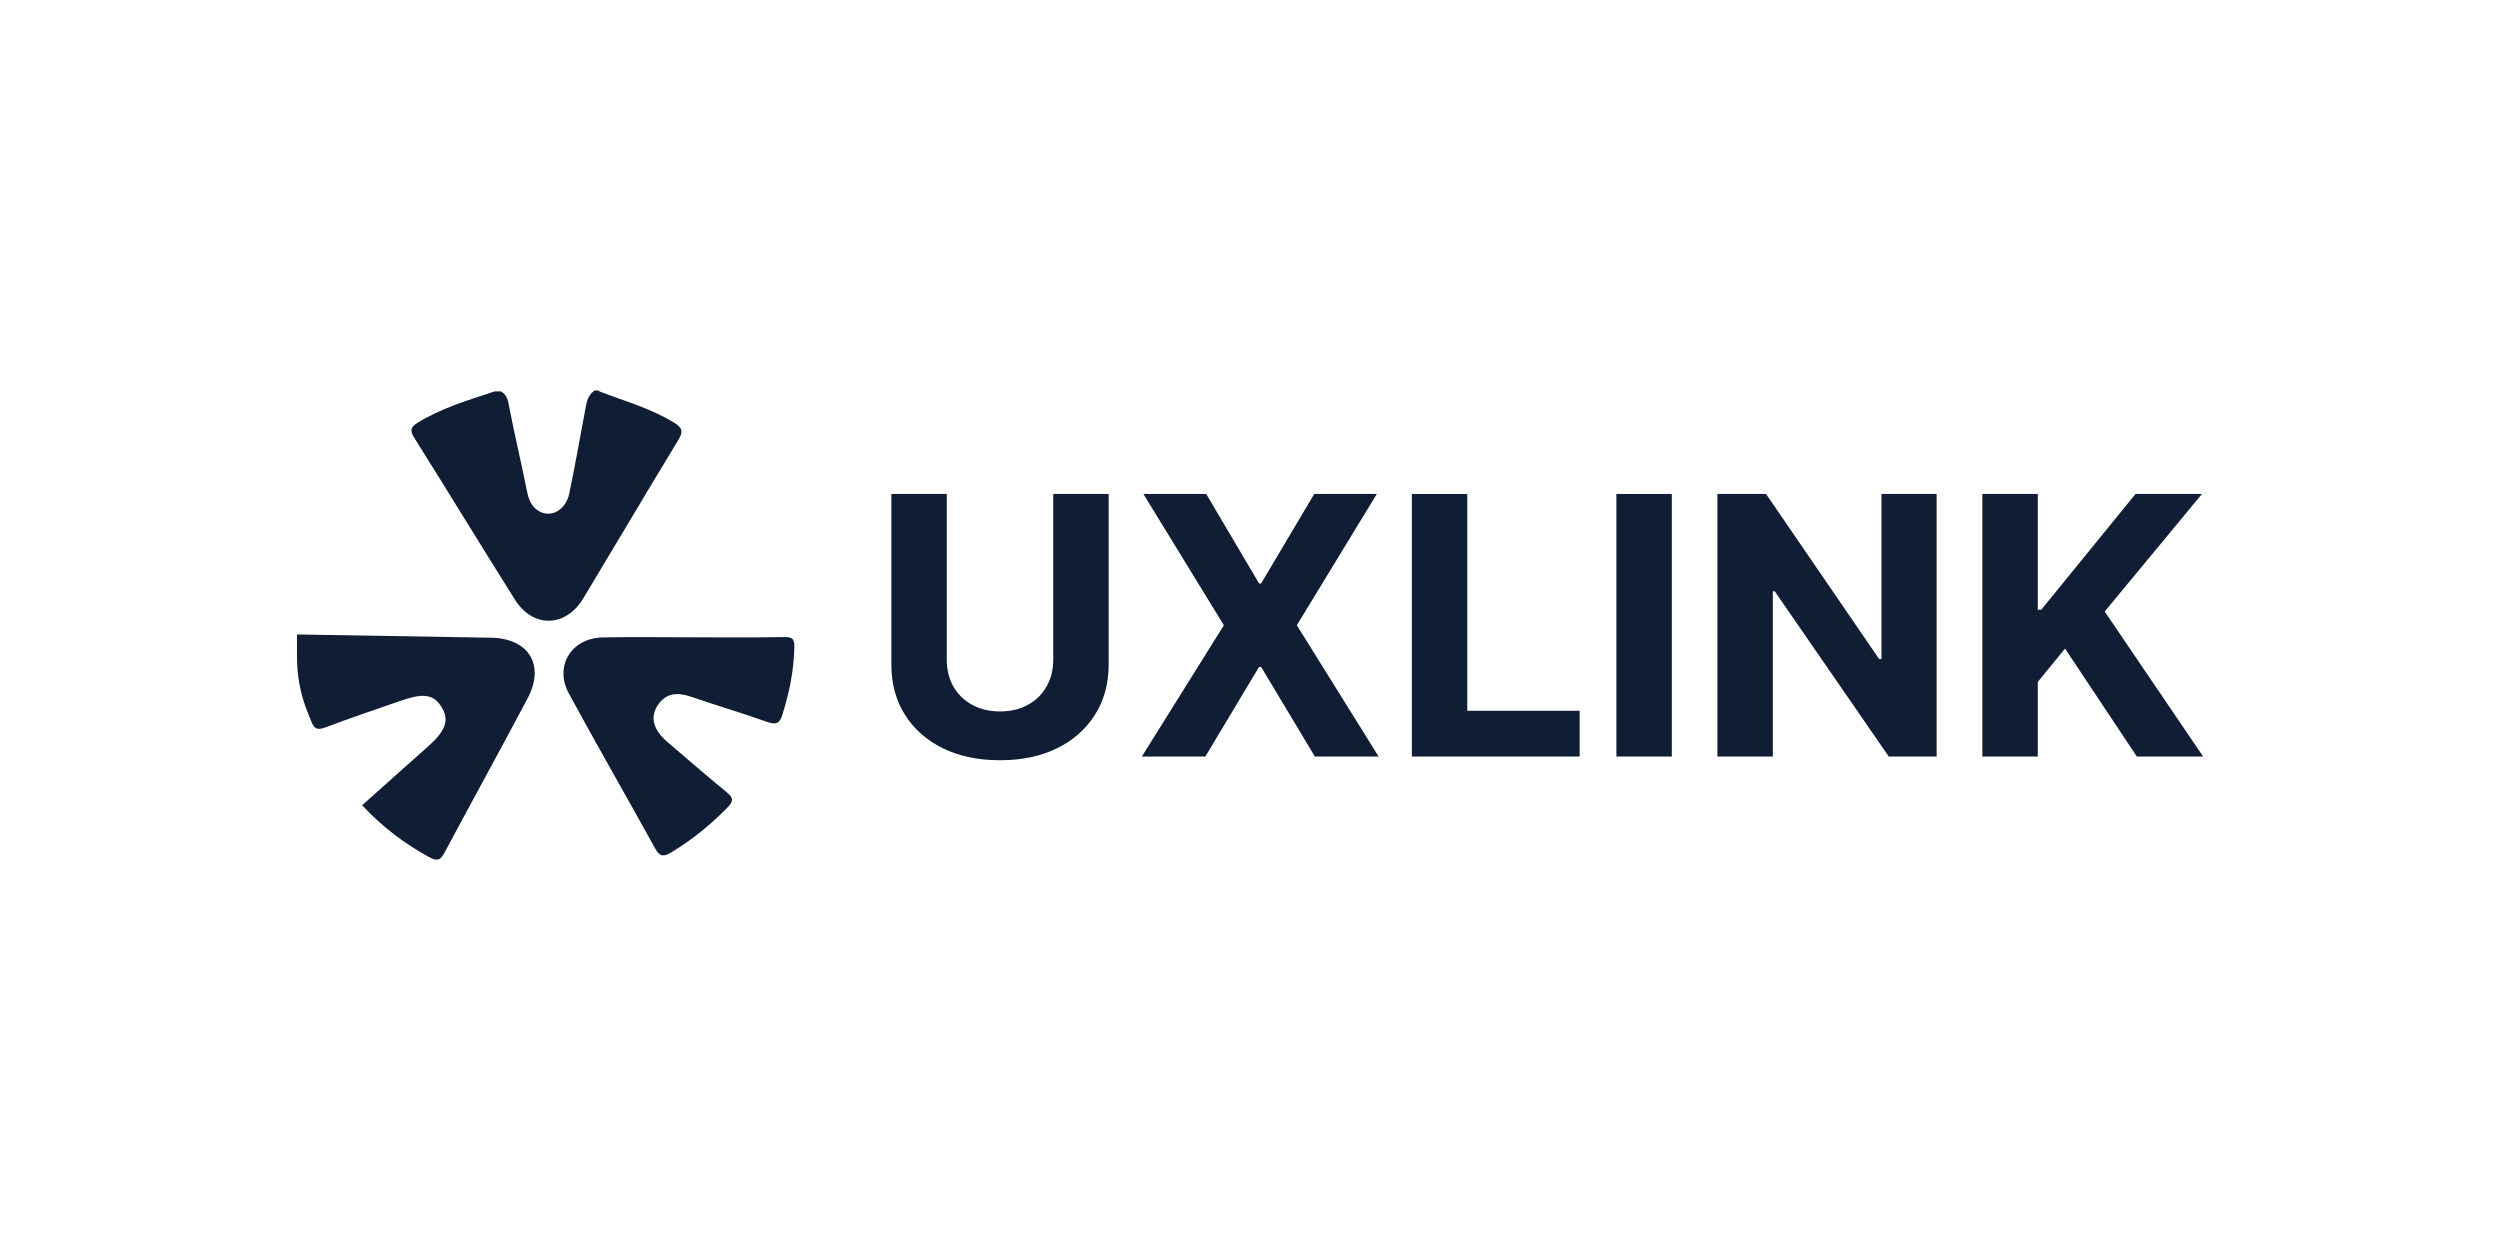 <svg width='160' height='80' viewBox='0 0 160 80' fill='none' xmlns='http://www.w3.org/2000/svg'><g clip-path='url(#clip0_107_1226)'><path d='M38.365 25.051C39.978 25.673 41.64 26.128 43.138 27.048C43.7 27.396 43.733 27.637 43.402 28.175C41.359 31.539 39.357 34.929 37.331 38.293C36.206 40.166 34.105 40.215 32.955 38.376C30.788 34.929 28.671 31.457 26.512 28.018C26.214 27.537 26.28 27.322 26.752 27.04C28.282 26.104 29.978 25.606 31.657 25.051H32.054C32.501 25.283 32.525 25.731 32.608 26.137C32.939 27.869 33.361 29.584 33.7 31.316C33.791 31.796 33.923 32.285 34.337 32.608C35.131 33.23 36.198 32.733 36.438 31.564C36.802 29.808 37.116 28.034 37.447 26.269C37.529 25.822 37.587 25.358 37.984 25.043C38.1 24.952 38.224 24.968 38.381 25.043L38.365 25.051Z' fill='#0F1D35'/><path d='M19 40.606C23.144 40.672 27.288 40.739 31.432 40.813C33.831 40.855 34.889 42.553 33.781 44.666C32.036 47.964 30.233 51.229 28.471 54.527C28.206 55.025 28.024 55.165 27.453 54.85C25.849 53.972 24.434 52.887 23.177 51.536C24.608 50.26 25.998 49.008 27.395 47.774C28.52 46.779 28.768 46.083 28.272 45.271C27.759 44.434 27.122 44.335 25.642 44.849C24.029 45.412 22.416 45.951 20.82 46.556C20.282 46.755 20.1 46.639 19.902 46.117C19.827 45.926 19.753 45.744 19.678 45.561C19.232 44.451 19.008 43.266 19.008 42.064V40.598L19 40.606Z' fill='#0F1D35'/><path d='M44.37 40.788C46.272 40.788 48.183 40.813 50.085 40.771C50.697 40.755 50.855 40.846 50.838 41.451C50.788 43 50.54 44.218 50.085 45.702C49.912 46.282 49.697 46.414 49.109 46.207C47.505 45.636 45.867 45.155 44.254 44.6C43.386 44.301 42.633 44.318 42.087 45.147C41.591 45.909 41.814 46.705 42.682 47.459C43.956 48.544 45.214 49.646 46.512 50.707C46.959 51.072 46.942 51.287 46.553 51.685C45.47 52.795 44.279 53.756 42.947 54.56C42.492 54.834 42.227 54.842 41.946 54.328C40.11 51.005 38.216 47.715 36.404 44.376C35.462 42.636 36.562 40.838 38.563 40.796C40.499 40.755 42.443 40.788 44.378 40.788H44.37Z' fill='#0F1D35'/></g><path d='M126.871 48.418V31.613H130.418V39.023H130.639L136.675 31.613H140.926L134.701 39.138L141 48.418H136.757L132.162 41.509L130.418 43.643V48.418H126.871Z' fill='#0F1D35'/><path d='M123.944 31.613V48.418H120.881L113.583 37.841H113.461V48.418H109.914V31.613H113.026L120.267 42.182H120.414V31.613H123.944Z' fill='#0F1D35'/><path d='M106.996 31.613V48.418H103.449V31.613H106.996Z' fill='#0F1D35'/><path d='M90.359 48.418V31.613H93.906V45.489H101.097V48.418H90.359Z' fill='#0F1D35'/><path d='M77.198 31.613L80.581 37.341H80.712L84.111 31.613H88.116L82.997 40.016L88.231 48.418H84.152L80.712 42.683H80.581L77.141 48.418H73.078L78.328 40.016L73.176 31.613H77.198Z' fill='#0F1D35'/><path d='M67.408 31.613H70.954V42.527C70.954 43.752 70.662 44.824 70.078 45.743C69.499 46.662 68.688 47.379 67.645 47.893C66.603 48.402 65.388 48.656 64.001 48.656C62.608 48.656 61.391 48.402 60.348 47.893C59.305 47.379 58.494 46.662 57.915 45.743C57.336 44.824 57.047 43.752 57.047 42.527V31.613H60.593V42.223C60.593 42.863 60.733 43.432 61.011 43.93C61.295 44.428 61.694 44.819 62.207 45.103C62.72 45.388 63.318 45.53 64.001 45.53C64.689 45.53 65.287 45.388 65.794 45.103C66.308 44.819 66.704 44.428 66.982 43.93C67.266 43.432 67.408 42.863 67.408 42.223V31.613Z' fill='#0F1D35'/><defs><clipPath id='clip0_107_1226'><rect width='31.845' height='30.03' fill='white' transform='translate(19 24.984)'/></clipPath></defs></svg>